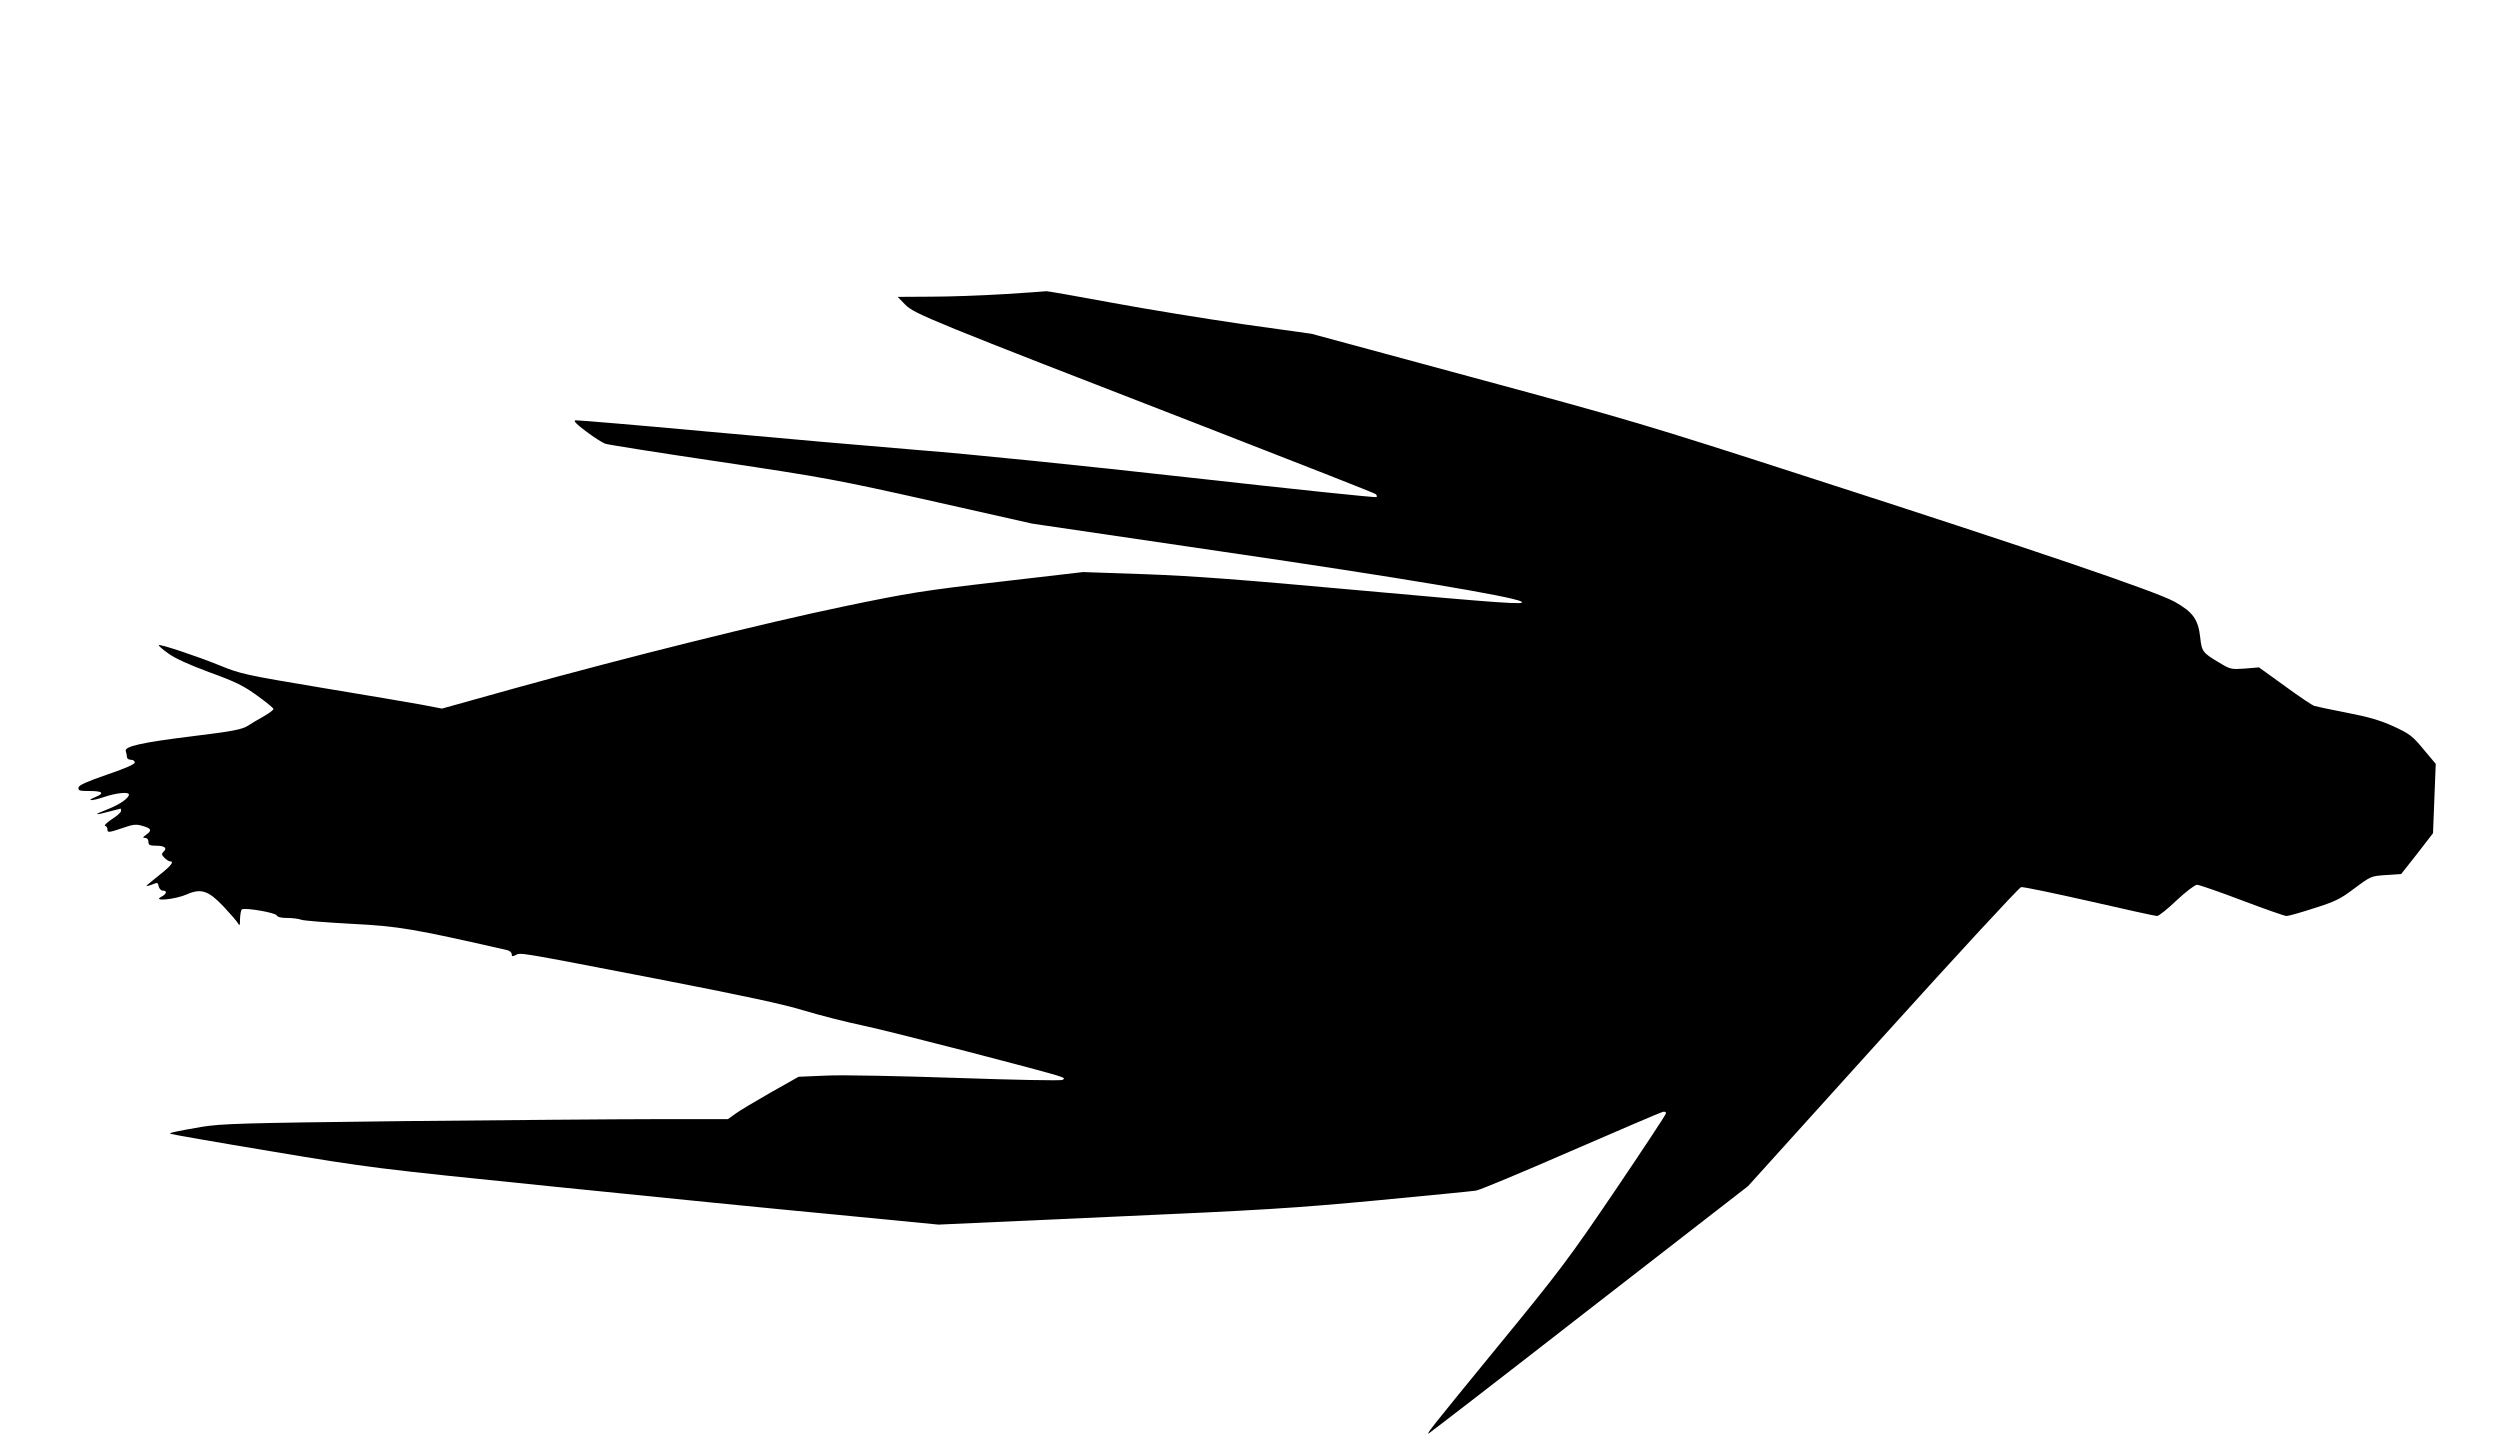 <?xml version="1.0" standalone="no"?>
<!DOCTYPE svg PUBLIC "-//W3C//DTD SVG 20010904//EN"
 "http://www.w3.org/TR/2001/REC-SVG-20010904/DTD/svg10.dtd">
<svg version="1.0" xmlns="http://www.w3.org/2000/svg"
 width="1280pt" height="743pt" viewBox="0 0 1280 743"
 preserveAspectRatio="xMidYMid meet">
<g transform="translate(0,743) scale(0.1,-0.1)"
fill="#000000" stroke="none">
<path d="M5140 5924 c-113 -7 -281 -13 -375 -13 l-169 -1 39 -40 c46 -47 127
-80 1520 -620 484 -188 884 -345 889 -350 5 -5 7 -12 4 -15 -3 -4 -430 41
-949 99 -544 61 -1132 121 -1389 141 -245 20 -737 63 -1095 96 -357 33 -658
58 -668 57 -13 -2 3 -19 54 -57 40 -30 84 -58 98 -63 15 -5 280 -47 591 -93
534 -80 593 -91 1080 -200 l515 -116 985 -145 c882 -129 1475 -228 1519 -254
31 -18 -94 -9 -846 59 -581 53 -833 72 -1078 81 l-320 11 -430 -50 c-391 -45
-463 -57 -795 -126 -408 -85 -1114 -261 -1681 -418 l-376 -105 -104 20 c-57
10 -288 50 -514 87 -390 65 -415 71 -520 114 -118 48 -305 110 -312 104 -2 -3
19 -22 48 -42 33 -25 106 -58 211 -97 133 -48 175 -69 244 -119 46 -33 84 -64
84 -69 0 -5 -21 -21 -47 -36 -27 -15 -64 -37 -84 -50 -31 -19 -76 -28 -280
-53 -268 -33 -354 -53 -345 -77 3 -9 6 -22 6 -30 0 -8 9 -14 20 -14 11 0 20
-6 20 -14 0 -9 -50 -31 -142 -62 -104 -36 -144 -54 -146 -66 -3 -16 5 -18 57
-18 67 0 78 -11 29 -31 -52 -21 -17 -21 47 1 59 20 125 27 125 12 0 -19 -49
-52 -110 -76 -74 -28 -70 -33 10 -11 30 8 56 15 58 15 1 0 2 -6 2 -12 0 -7
-21 -26 -47 -42 -25 -17 -41 -32 -35 -34 7 -2 12 -10 12 -18 0 -18 5 -18 79 7
54 19 69 20 102 10 45 -13 48 -23 17 -45 -18 -13 -19 -16 -5 -16 10 0 17 -8
17 -20 0 -17 7 -20 39 -20 44 0 59 -12 38 -31 -11 -11 -10 -16 5 -31 10 -10
23 -18 28 -18 24 0 6 -23 -55 -71 -36 -28 -65 -53 -65 -55 0 -2 12 1 26 6 33
13 31 13 37 -10 3 -11 12 -20 21 -20 24 0 19 -18 -9 -32 -47 -25 74 -13 132
13 73 32 111 19 189 -64 32 -34 64 -71 71 -82 10 -18 12 -15 12 22 1 23 5 44
10 47 16 10 173 -17 178 -31 3 -8 22 -13 53 -13 27 0 59 -4 72 -9 13 -5 129
-14 258 -21 240 -12 316 -25 798 -135 12 -3 22 -12 22 -21 0 -12 4 -12 20 -4
26 14 10 16 720 -121 448 -87 654 -131 760 -164 80 -24 213 -58 295 -75 139
-29 956 -240 1014 -262 21 -7 23 -11 11 -17 -8 -5 -251 0 -540 10 -298 10
-587 16 -668 12 l-143 -6 -142 -80 c-78 -45 -160 -93 -181 -109 l-39 -28 -361
0 c-199 0 -779 -5 -1291 -10 -849 -10 -940 -13 -1045 -30 -138 -24 -164 -30
-158 -35 2 -2 235 -43 518 -90 509 -85 526 -87 1440 -180 509 -52 1161 -117
1450 -144 l525 -51 885 40 c774 34 945 45 1360 84 261 25 489 47 507 50 17 2
235 93 485 202 249 108 461 199 471 201 9 3 17 0 17 -7 0 -6 -117 -183 -259
-393 -237 -350 -288 -418 -604 -803 -347 -424 -362 -444 -353 -444 2 0 372
285 820 634 l816 633 690 764 c379 420 698 765 708 767 11 2 168 -31 350 -72
182 -42 338 -76 346 -76 9 0 54 36 100 80 47 44 94 80 105 80 10 0 114 -36
230 -80 116 -44 219 -80 228 -80 10 0 74 18 141 40 103 32 136 48 195 93 100
74 94 71 176 77 l75 5 82 104 81 105 7 177 7 178 -63 75 c-56 68 -71 79 -153
117 -68 31 -127 48 -240 70 -82 16 -158 32 -167 35 -9 3 -77 48 -149 101
l-133 96 -72 -6 c-70 -5 -75 -4 -131 30 -86 51 -90 57 -98 130 -10 91 -37 129
-129 181 -92 52 -702 260 -1896 645 -807 261 -902 289 -1690 502 l-835 226
-350 49 c-192 28 -495 77 -672 110 -177 33 -327 59 -335 59 -7 -1 -105 -8
-218 -15z"/>
</g>
</svg>
